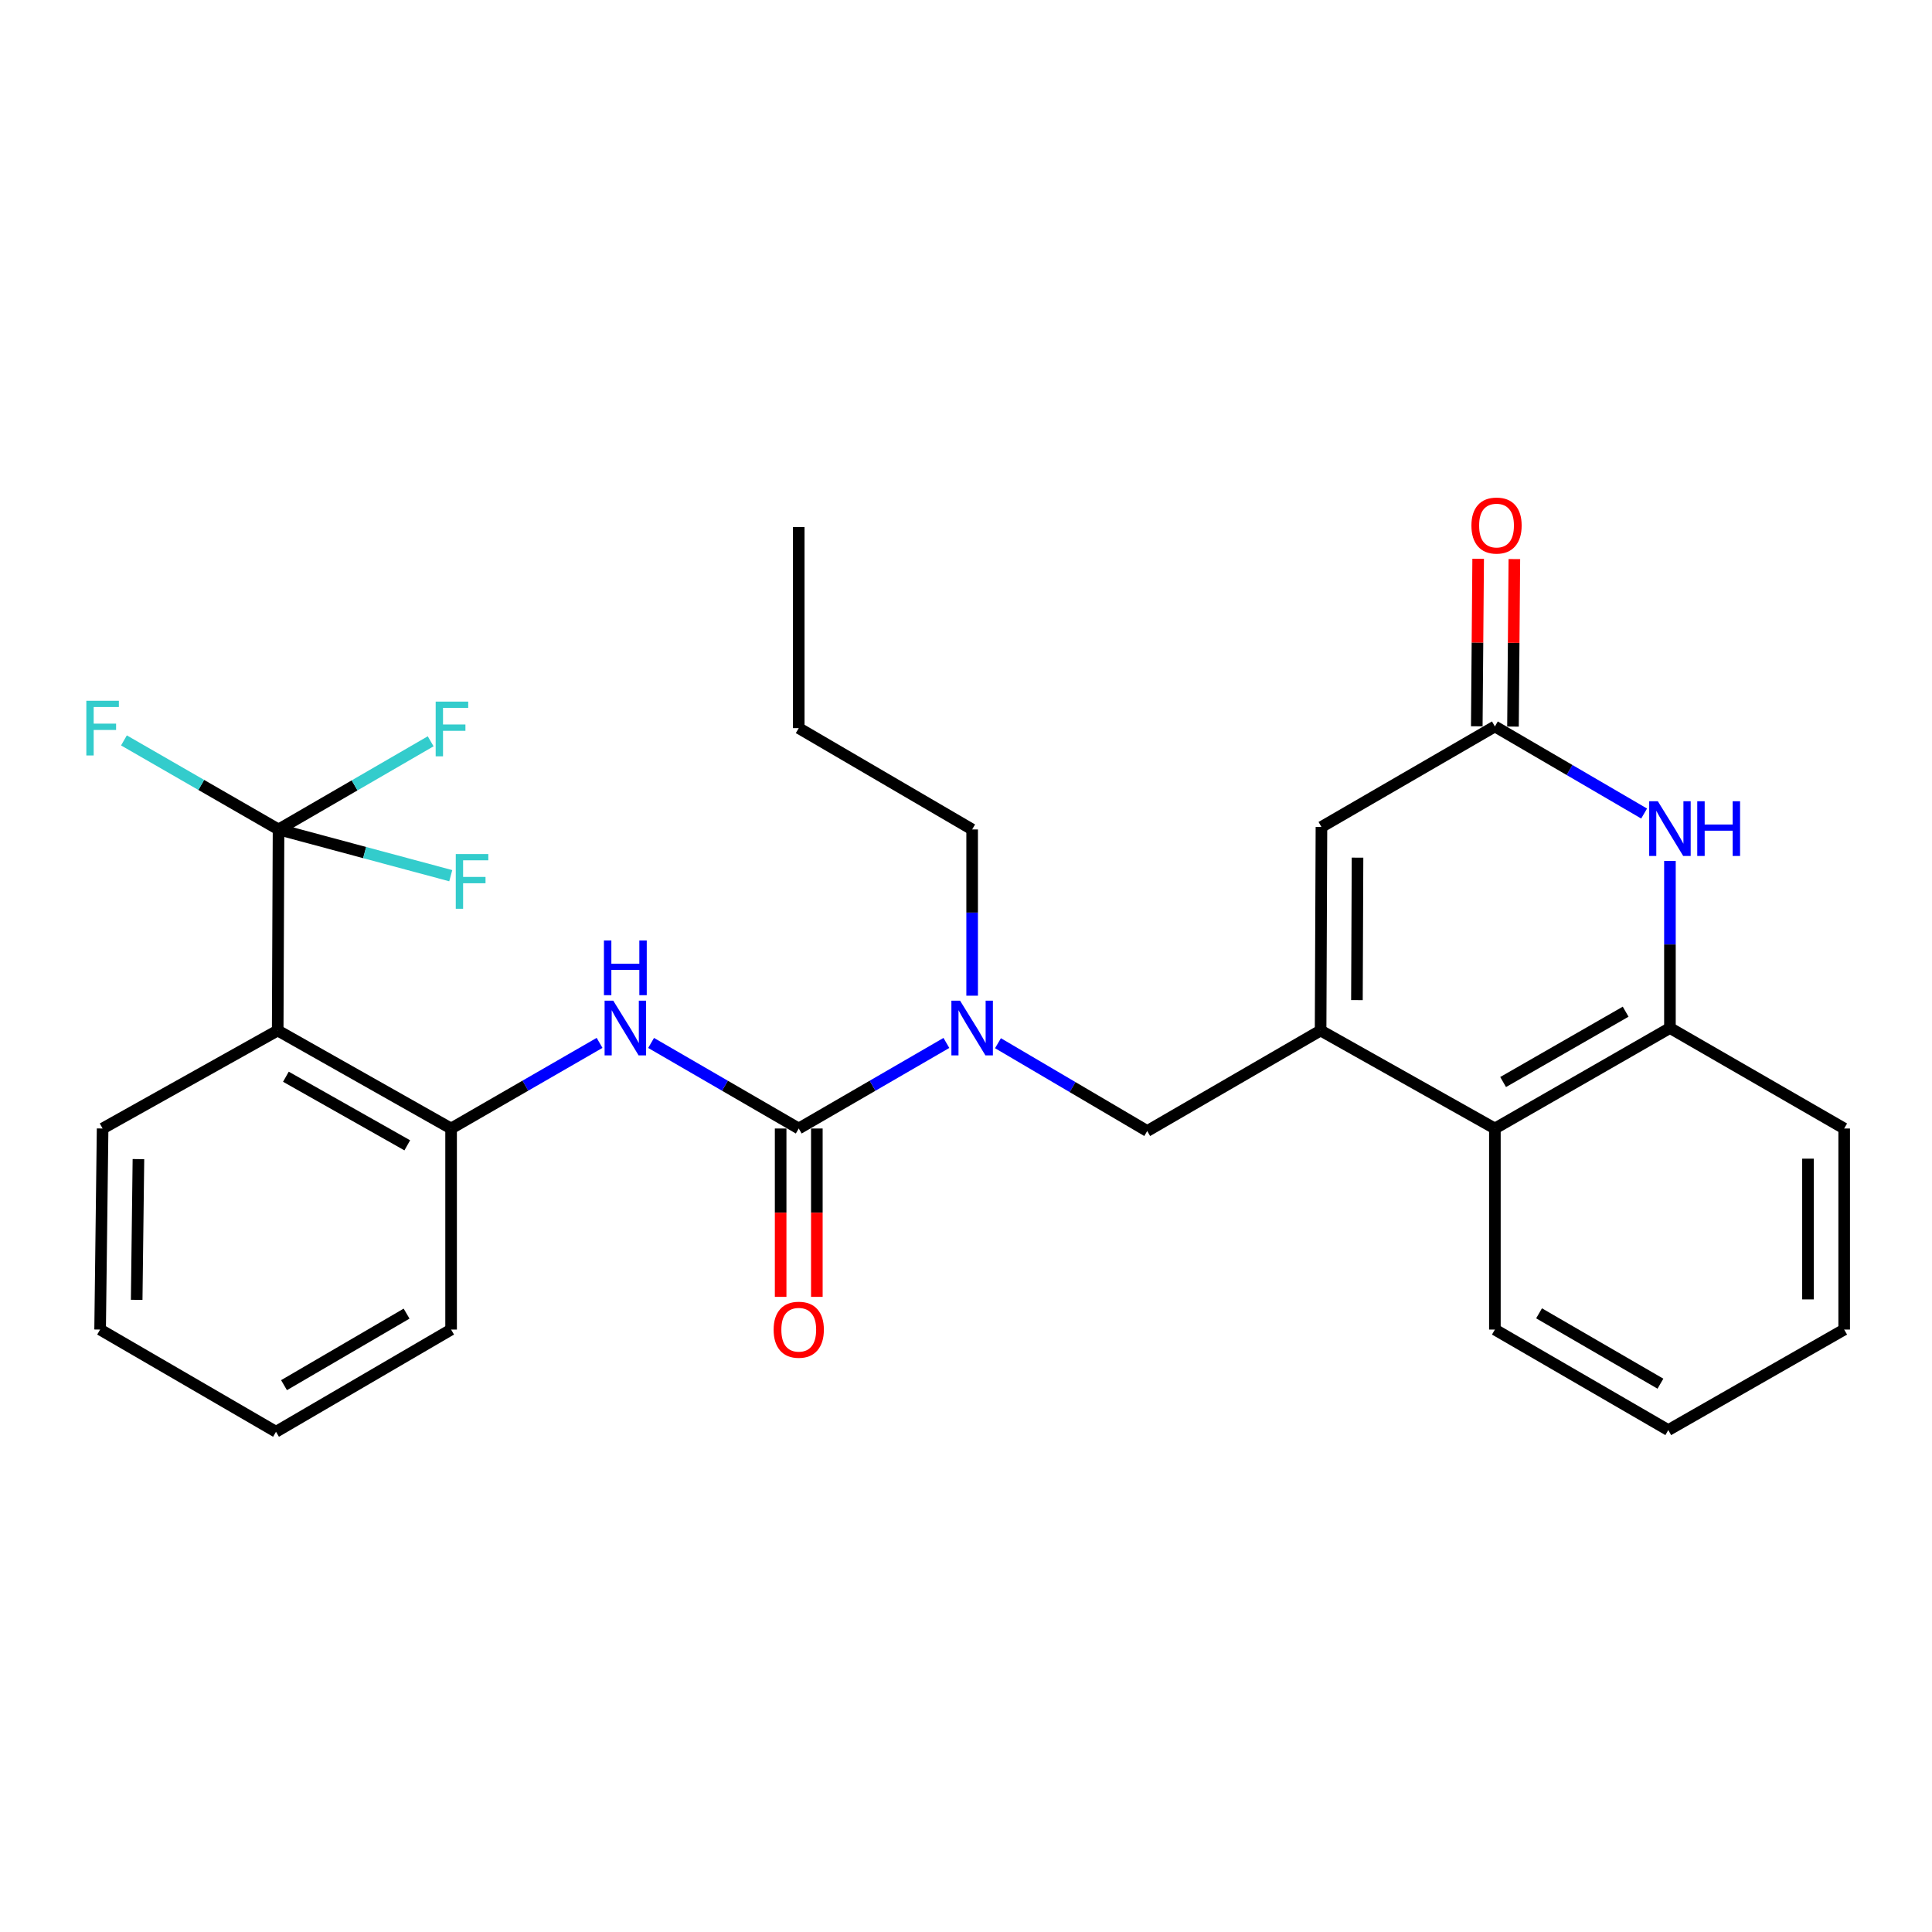 <?xml version='1.0' encoding='iso-8859-1'?>
<svg version='1.1' baseProfile='full'
              xmlns='http://www.w3.org/2000/svg'
                      xmlns:rdkit='http://www.rdkit.org/xml'
                      xmlns:xlink='http://www.w3.org/1999/xlink'
                  xml:space='preserve'
width='1000px' height='1000px' viewBox='0 0 1000 1000'>
<!-- END OF HEADER -->
<rect style='opacity:1.0;fill:#FFFFFF;stroke:none' width='1000' height='1000' x='0' y='0'> </rect>
<path class='bond-6' d='M 683.54,533.39 L 683.977,428.031' style='fill:none;fill-rule:evenodd;stroke:#000000;stroke-width:6px;stroke-linecap:butt;stroke-linejoin:miter;stroke-opacity:1' />
<path class='bond-6' d='M 702.345,517.664 L 702.651,443.913' style='fill:none;fill-rule:evenodd;stroke:#000000;stroke-width:6px;stroke-linecap:butt;stroke-linejoin:miter;stroke-opacity:1' />
<path class='bond-9' d='M 683.54,533.39 L 773.75,584.111' style='fill:none;fill-rule:evenodd;stroke:#000000;stroke-width:6px;stroke-linecap:butt;stroke-linejoin:miter;stroke-opacity:1' />
<path class='bond-11' d='M 683.54,533.39 L 593.798,585.413' style='fill:none;fill-rule:evenodd;stroke:#000000;stroke-width:6px;stroke-linecap:butt;stroke-linejoin:miter;stroke-opacity:1' />
<path class='bond-0' d='M 413.429,584.111 L 451.639,561.968' style='fill:none;fill-rule:evenodd;stroke:#000000;stroke-width:6px;stroke-linecap:butt;stroke-linejoin:miter;stroke-opacity:1' />
<path class='bond-0' d='M 451.639,561.968 L 489.848,539.826' style='fill:none;fill-rule:evenodd;stroke:#0000FF;stroke-width:6px;stroke-linecap:butt;stroke-linejoin:miter;stroke-opacity:1' />
<path class='bond-5' d='M 413.429,584.111 L 375.22,561.968' style='fill:none;fill-rule:evenodd;stroke:#000000;stroke-width:6px;stroke-linecap:butt;stroke-linejoin:miter;stroke-opacity:1' />
<path class='bond-5' d='M 375.22,561.968 L 337.01,539.826' style='fill:none;fill-rule:evenodd;stroke:#0000FF;stroke-width:6px;stroke-linecap:butt;stroke-linejoin:miter;stroke-opacity:1' />
<path class='bond-12' d='M 404.06,584.111 L 404.06,627.684' style='fill:none;fill-rule:evenodd;stroke:#000000;stroke-width:6px;stroke-linecap:butt;stroke-linejoin:miter;stroke-opacity:1' />
<path class='bond-12' d='M 404.06,627.684 L 404.06,671.257' style='fill:none;fill-rule:evenodd;stroke:#FF0000;stroke-width:6px;stroke-linecap:butt;stroke-linejoin:miter;stroke-opacity:1' />
<path class='bond-12' d='M 422.799,584.111 L 422.799,627.684' style='fill:none;fill-rule:evenodd;stroke:#000000;stroke-width:6px;stroke-linecap:butt;stroke-linejoin:miter;stroke-opacity:1' />
<path class='bond-12' d='M 422.799,627.684 L 422.799,671.257' style='fill:none;fill-rule:evenodd;stroke:#FF0000;stroke-width:6px;stroke-linecap:butt;stroke-linejoin:miter;stroke-opacity:1' />
<path class='bond-1' d='M 144.173,429.322 L 143.735,533.39' style='fill:none;fill-rule:evenodd;stroke:#000000;stroke-width:6px;stroke-linecap:butt;stroke-linejoin:miter;stroke-opacity:1' />
<path class='bond-14' d='M 144.173,429.322 L 183.542,406.507' style='fill:none;fill-rule:evenodd;stroke:#000000;stroke-width:6px;stroke-linecap:butt;stroke-linejoin:miter;stroke-opacity:1' />
<path class='bond-14' d='M 183.542,406.507 L 222.912,383.692' style='fill:none;fill-rule:evenodd;stroke:#33CCCC;stroke-width:6px;stroke-linecap:butt;stroke-linejoin:miter;stroke-opacity:1' />
<path class='bond-15' d='M 144.173,429.322 L 104.164,406.279' style='fill:none;fill-rule:evenodd;stroke:#000000;stroke-width:6px;stroke-linecap:butt;stroke-linejoin:miter;stroke-opacity:1' />
<path class='bond-15' d='M 104.164,406.279 L 64.156,383.235' style='fill:none;fill-rule:evenodd;stroke:#33CCCC;stroke-width:6px;stroke-linecap:butt;stroke-linejoin:miter;stroke-opacity:1' />
<path class='bond-16' d='M 144.173,429.322 L 188.743,441.29' style='fill:none;fill-rule:evenodd;stroke:#000000;stroke-width:6px;stroke-linecap:butt;stroke-linejoin:miter;stroke-opacity:1' />
<path class='bond-16' d='M 188.743,441.29 L 233.313,453.257' style='fill:none;fill-rule:evenodd;stroke:#33CCCC;stroke-width:6px;stroke-linecap:butt;stroke-linejoin:miter;stroke-opacity:1' />
<path class='bond-2' d='M 143.735,533.39 L 233.488,584.111' style='fill:none;fill-rule:evenodd;stroke:#000000;stroke-width:6px;stroke-linecap:butt;stroke-linejoin:miter;stroke-opacity:1' />
<path class='bond-2' d='M 147.978,557.312 L 210.805,592.818' style='fill:none;fill-rule:evenodd;stroke:#000000;stroke-width:6px;stroke-linecap:butt;stroke-linejoin:miter;stroke-opacity:1' />
<path class='bond-17' d='M 143.735,533.39 L 53.109,584.111' style='fill:none;fill-rule:evenodd;stroke:#000000;stroke-width:6px;stroke-linecap:butt;stroke-linejoin:miter;stroke-opacity:1' />
<path class='bond-3' d='M 864.356,445.625 L 864.356,488.862' style='fill:none;fill-rule:evenodd;stroke:#0000FF;stroke-width:6px;stroke-linecap:butt;stroke-linejoin:miter;stroke-opacity:1' />
<path class='bond-3' d='M 864.356,488.862 L 864.356,532.099' style='fill:none;fill-rule:evenodd;stroke:#000000;stroke-width:6px;stroke-linecap:butt;stroke-linejoin:miter;stroke-opacity:1' />
<path class='bond-28' d='M 850.993,421.087 L 812.372,398.548' style='fill:none;fill-rule:evenodd;stroke:#0000FF;stroke-width:6px;stroke-linecap:butt;stroke-linejoin:miter;stroke-opacity:1' />
<path class='bond-28' d='M 812.372,398.548 L 773.75,376.008' style='fill:none;fill-rule:evenodd;stroke:#000000;stroke-width:6px;stroke-linecap:butt;stroke-linejoin:miter;stroke-opacity:1' />
<path class='bond-4' d='M 773.75,376.008 L 683.977,428.031' style='fill:none;fill-rule:evenodd;stroke:#000000;stroke-width:6px;stroke-linecap:butt;stroke-linejoin:miter;stroke-opacity:1' />
<path class='bond-13' d='M 783.12,376.085 L 783.475,332.732' style='fill:none;fill-rule:evenodd;stroke:#000000;stroke-width:6px;stroke-linecap:butt;stroke-linejoin:miter;stroke-opacity:1' />
<path class='bond-13' d='M 783.475,332.732 L 783.831,289.38' style='fill:none;fill-rule:evenodd;stroke:#FF0000;stroke-width:6px;stroke-linecap:butt;stroke-linejoin:miter;stroke-opacity:1' />
<path class='bond-13' d='M 764.381,375.931 L 764.736,332.579' style='fill:none;fill-rule:evenodd;stroke:#000000;stroke-width:6px;stroke-linecap:butt;stroke-linejoin:miter;stroke-opacity:1' />
<path class='bond-13' d='M 764.736,332.579 L 765.092,289.226' style='fill:none;fill-rule:evenodd;stroke:#FF0000;stroke-width:6px;stroke-linecap:butt;stroke-linejoin:miter;stroke-opacity:1' />
<path class='bond-7' d='M 310.334,539.794 L 271.911,561.952' style='fill:none;fill-rule:evenodd;stroke:#0000FF;stroke-width:6px;stroke-linecap:butt;stroke-linejoin:miter;stroke-opacity:1' />
<path class='bond-7' d='M 271.911,561.952 L 233.488,584.111' style='fill:none;fill-rule:evenodd;stroke:#000000;stroke-width:6px;stroke-linecap:butt;stroke-linejoin:miter;stroke-opacity:1' />
<path class='bond-20' d='M 233.488,584.111 L 233.488,688.179' style='fill:none;fill-rule:evenodd;stroke:#000000;stroke-width:6px;stroke-linecap:butt;stroke-linejoin:miter;stroke-opacity:1' />
<path class='bond-8' d='M 864.356,532.099 L 773.75,584.111' style='fill:none;fill-rule:evenodd;stroke:#000000;stroke-width:6px;stroke-linecap:butt;stroke-linejoin:miter;stroke-opacity:1' />
<path class='bond-8' d='M 841.435,523.648 L 778.011,560.057' style='fill:none;fill-rule:evenodd;stroke:#000000;stroke-width:6px;stroke-linecap:butt;stroke-linejoin:miter;stroke-opacity:1' />
<path class='bond-19' d='M 864.356,532.099 L 954.545,584.111' style='fill:none;fill-rule:evenodd;stroke:#000000;stroke-width:6px;stroke-linecap:butt;stroke-linejoin:miter;stroke-opacity:1' />
<path class='bond-21' d='M 773.75,584.111 L 773.75,688.179' style='fill:none;fill-rule:evenodd;stroke:#000000;stroke-width:6px;stroke-linecap:butt;stroke-linejoin:miter;stroke-opacity:1' />
<path class='bond-10' d='M 516.55,539.964 L 555.174,562.688' style='fill:none;fill-rule:evenodd;stroke:#0000FF;stroke-width:6px;stroke-linecap:butt;stroke-linejoin:miter;stroke-opacity:1' />
<path class='bond-10' d='M 555.174,562.688 L 593.798,585.413' style='fill:none;fill-rule:evenodd;stroke:#000000;stroke-width:6px;stroke-linecap:butt;stroke-linejoin:miter;stroke-opacity:1' />
<path class='bond-18' d='M 503.182,515.369 L 503.182,472.346' style='fill:none;fill-rule:evenodd;stroke:#0000FF;stroke-width:6px;stroke-linecap:butt;stroke-linejoin:miter;stroke-opacity:1' />
<path class='bond-18' d='M 503.182,472.346 L 503.182,429.322' style='fill:none;fill-rule:evenodd;stroke:#000000;stroke-width:6px;stroke-linecap:butt;stroke-linejoin:miter;stroke-opacity:1' />
<path class='bond-30' d='M 53.109,584.111 L 51.818,688.179' style='fill:none;fill-rule:evenodd;stroke:#000000;stroke-width:6px;stroke-linecap:butt;stroke-linejoin:miter;stroke-opacity:1' />
<path class='bond-30' d='M 71.653,599.954 L 70.749,672.801' style='fill:none;fill-rule:evenodd;stroke:#000000;stroke-width:6px;stroke-linecap:butt;stroke-linejoin:miter;stroke-opacity:1' />
<path class='bond-22' d='M 503.182,429.322 L 413.429,376.872' style='fill:none;fill-rule:evenodd;stroke:#000000;stroke-width:6px;stroke-linecap:butt;stroke-linejoin:miter;stroke-opacity:1' />
<path class='bond-29' d='M 954.545,584.111 L 954.545,688.179' style='fill:none;fill-rule:evenodd;stroke:#000000;stroke-width:6px;stroke-linecap:butt;stroke-linejoin:miter;stroke-opacity:1' />
<path class='bond-29' d='M 935.806,599.722 L 935.806,672.569' style='fill:none;fill-rule:evenodd;stroke:#000000;stroke-width:6px;stroke-linecap:butt;stroke-linejoin:miter;stroke-opacity:1' />
<path class='bond-25' d='M 233.488,688.179 L 142.861,741.076' style='fill:none;fill-rule:evenodd;stroke:#000000;stroke-width:6px;stroke-linecap:butt;stroke-linejoin:miter;stroke-opacity:1' />
<path class='bond-25' d='M 210.447,679.929 L 147.008,716.957' style='fill:none;fill-rule:evenodd;stroke:#000000;stroke-width:6px;stroke-linecap:butt;stroke-linejoin:miter;stroke-opacity:1' />
<path class='bond-26' d='M 773.75,688.179 L 863.502,740.212' style='fill:none;fill-rule:evenodd;stroke:#000000;stroke-width:6px;stroke-linecap:butt;stroke-linejoin:miter;stroke-opacity:1' />
<path class='bond-26' d='M 796.612,679.772 L 859.438,716.195' style='fill:none;fill-rule:evenodd;stroke:#000000;stroke-width:6px;stroke-linecap:butt;stroke-linejoin:miter;stroke-opacity:1' />
<path class='bond-27' d='M 413.429,376.872 L 413.429,272.805' style='fill:none;fill-rule:evenodd;stroke:#000000;stroke-width:6px;stroke-linecap:butt;stroke-linejoin:miter;stroke-opacity:1' />
<path class='bond-23' d='M 51.818,688.179 L 142.861,741.076' style='fill:none;fill-rule:evenodd;stroke:#000000;stroke-width:6px;stroke-linecap:butt;stroke-linejoin:miter;stroke-opacity:1' />
<path class='bond-24' d='M 954.545,688.179 L 863.502,740.212' style='fill:none;fill-rule:evenodd;stroke:#000000;stroke-width:6px;stroke-linecap:butt;stroke-linejoin:miter;stroke-opacity:1' />
<path  class='atom-4' d='M 858.096 414.725
L 867.376 429.725
Q 868.296 431.205, 869.776 433.885
Q 871.256 436.565, 871.336 436.725
L 871.336 414.725
L 875.096 414.725
L 875.096 443.045
L 871.216 443.045
L 861.256 426.645
Q 860.096 424.725, 858.856 422.525
Q 857.656 420.325, 857.296 419.645
L 857.296 443.045
L 853.616 443.045
L 853.616 414.725
L 858.096 414.725
' fill='#0000FF'/>
<path  class='atom-4' d='M 878.496 414.725
L 882.336 414.725
L 882.336 426.765
L 896.816 426.765
L 896.816 414.725
L 900.656 414.725
L 900.656 443.045
L 896.816 443.045
L 896.816 429.965
L 882.336 429.965
L 882.336 443.045
L 878.496 443.045
L 878.496 414.725
' fill='#0000FF'/>
<path  class='atom-6' d='M 317.417 517.939
L 326.697 532.939
Q 327.617 534.419, 329.097 537.099
Q 330.577 539.779, 330.657 539.939
L 330.657 517.939
L 334.417 517.939
L 334.417 546.259
L 330.537 546.259
L 320.577 529.859
Q 319.417 527.939, 318.177 525.739
Q 316.977 523.539, 316.617 522.859
L 316.617 546.259
L 312.937 546.259
L 312.937 517.939
L 317.417 517.939
' fill='#0000FF'/>
<path  class='atom-6' d='M 312.597 486.787
L 316.437 486.787
L 316.437 498.827
L 330.917 498.827
L 330.917 486.787
L 334.757 486.787
L 334.757 515.107
L 330.917 515.107
L 330.917 502.027
L 316.437 502.027
L 316.437 515.107
L 312.597 515.107
L 312.597 486.787
' fill='#0000FF'/>
<path  class='atom-11' d='M 496.922 517.939
L 506.202 532.939
Q 507.122 534.419, 508.602 537.099
Q 510.082 539.779, 510.162 539.939
L 510.162 517.939
L 513.922 517.939
L 513.922 546.259
L 510.042 546.259
L 500.082 529.859
Q 498.922 527.939, 497.682 525.739
Q 496.482 523.539, 496.122 522.859
L 496.122 546.259
L 492.442 546.259
L 492.442 517.939
L 496.922 517.939
' fill='#0000FF'/>
<path  class='atom-13' d='M 400.429 688.259
Q 400.429 681.459, 403.789 677.659
Q 407.149 673.859, 413.429 673.859
Q 419.709 673.859, 423.069 677.659
Q 426.429 681.459, 426.429 688.259
Q 426.429 695.139, 423.029 699.059
Q 419.629 702.939, 413.429 702.939
Q 407.189 702.939, 403.789 699.059
Q 400.429 695.179, 400.429 688.259
M 413.429 699.739
Q 417.749 699.739, 420.069 696.859
Q 422.429 693.939, 422.429 688.259
Q 422.429 682.699, 420.069 679.899
Q 417.749 677.059, 413.429 677.059
Q 409.109 677.059, 406.749 679.859
Q 404.429 682.659, 404.429 688.259
Q 404.429 693.979, 406.749 696.859
Q 409.109 699.739, 413.429 699.739
' fill='#FF0000'/>
<path  class='atom-14' d='M 761.604 272.021
Q 761.604 265.221, 764.964 261.421
Q 768.324 257.621, 774.604 257.621
Q 780.884 257.621, 784.244 261.421
Q 787.604 265.221, 787.604 272.021
Q 787.604 278.901, 784.204 282.821
Q 780.804 286.701, 774.604 286.701
Q 768.364 286.701, 764.964 282.821
Q 761.604 278.941, 761.604 272.021
M 774.604 283.501
Q 778.924 283.501, 781.244 280.621
Q 783.604 277.701, 783.604 272.021
Q 783.604 266.461, 781.244 263.661
Q 778.924 260.821, 774.604 260.821
Q 770.284 260.821, 767.924 263.621
Q 765.604 266.421, 765.604 272.021
Q 765.604 277.741, 767.924 280.621
Q 770.284 283.501, 774.604 283.501
' fill='#FF0000'/>
<path  class='atom-15' d='M 225.505 363.15
L 242.345 363.15
L 242.345 366.39
L 229.305 366.39
L 229.305 374.99
L 240.905 374.99
L 240.905 378.27
L 229.305 378.27
L 229.305 391.47
L 225.505 391.47
L 225.505 363.15
' fill='#33CCCC'/>
<path  class='atom-16' d='M 44.689 362.712
L 61.529 362.712
L 61.529 365.952
L 48.489 365.952
L 48.489 374.552
L 60.089 374.552
L 60.089 377.832
L 48.489 377.832
L 48.489 391.032
L 44.689 391.032
L 44.689 362.712
' fill='#33CCCC'/>
<path  class='atom-17' d='M 235.905 442.054
L 252.745 442.054
L 252.745 445.294
L 239.705 445.294
L 239.705 453.894
L 251.305 453.894
L 251.305 457.174
L 239.705 457.174
L 239.705 470.374
L 235.905 470.374
L 235.905 442.054
' fill='#33CCCC'/>
</svg>
